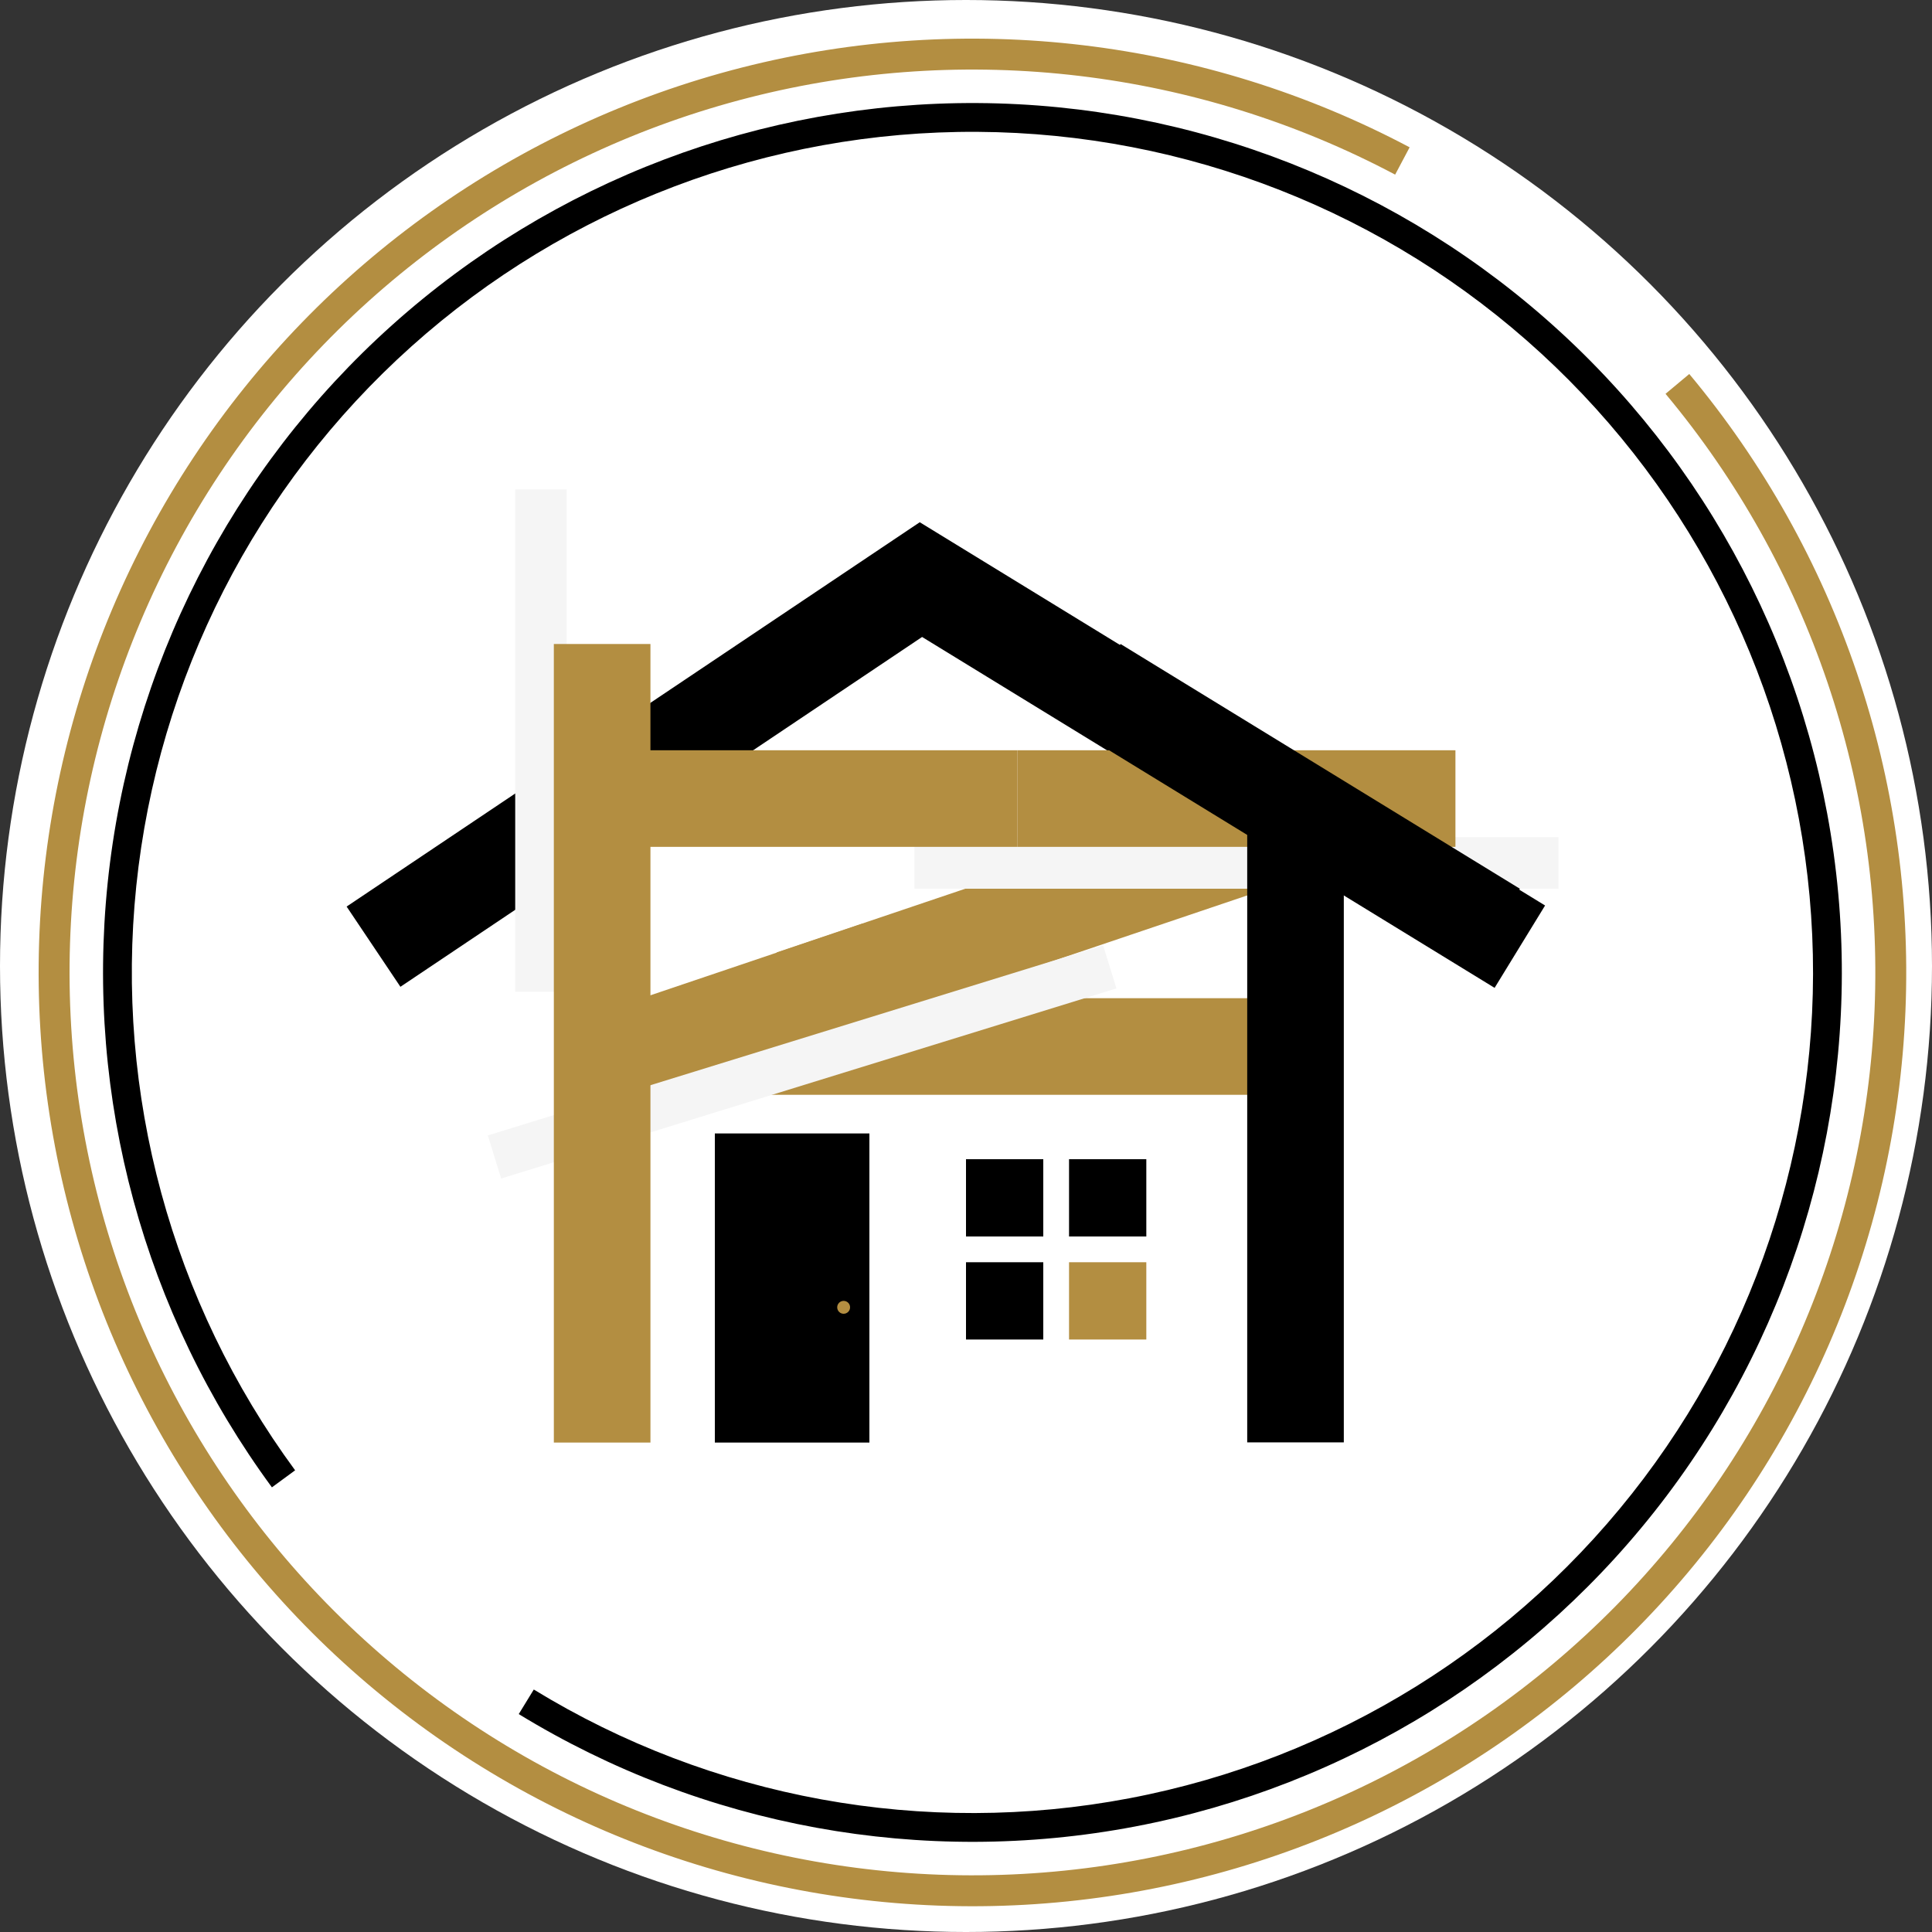 <svg width="150" height="150" viewBox="0 0 150 150" fill="none" xmlns="http://www.w3.org/2000/svg">
<rect x="0" y="0" width="150" height="150" fill="#333333" stroke="none"/>
<circle cx="75" cy="75" r="75" fill="white"/>
<line x1="51" y1="81.25" x2="100" y2="81.25" stroke="#B38E41" stroke-width="7.5"/>
<path d="M97.925 65.194L61.5 77.5" stroke="#B38E41" stroke-width="7.5"/>
<path d="M68.156 75.266L46.004 82.751" stroke="#B38E41" stroke-width="7.5"/>
<path d="M29 73.5L71.5 45L118 73.5" stroke="black" stroke-width="7.5"/>
<line x1="121" y1="67" x2="71" y2="67" stroke="#F5F5F5" stroke-width="4"/>
<line x1="86.162" y1="75.067" x2="38.391" y2="89.828" stroke="#F5F5F5" stroke-width="3.5"/>
<line x1="42" y1="77" x2="42" y2="38" stroke="#F5F5F5" stroke-width="4"/>
<line x1="46.75" y1="50" x2="46.75" y2="112" stroke="#B38E41" stroke-width="7.5"/>
<path d="M44 62H79" stroke="#B38E41" stroke-width="7.5"/>
<rect width="12" height="24" transform="translate(55.5 88)" fill="black"/>
<circle cx="65.5" cy="101.5" r="0.5" fill="#B38E41"/>
<rect width="6" height="6" transform="translate(75 90)" fill="black"/>
<rect width="6" height="6" transform="translate(83 90)" fill="black"/>
<rect width="6" height="6" transform="translate(75 98)" fill="black"/>
<rect width="6" height="6" transform="translate(83 98)" fill="#B38E41"/>
<path d="M79 62H113" stroke="#B38E41" stroke-width="7.5"/>
<path d="M116.04 72.197L85.04 53.197" stroke="black" stroke-width="7.5"/>
<line x1="100.583" y1="111.986" x2="100.583" y2="61.986" stroke="black" stroke-width="7.5"/>
<path d="M109.443 11.437C93.526 3.003 75.04 0.797 57.586 5.248C40.132 9.699 24.959 20.488 15.024 35.513C5.09 50.538 1.104 68.724 3.843 86.527C6.583 104.33 15.852 120.476 29.845 131.819C43.837 143.162 61.551 148.89 79.536 147.888C97.521 146.885 114.489 139.223 127.134 126.394C139.778 113.566 147.195 96.49 147.938 78.492C148.682 60.495 142.699 42.865 131.155 29.037L129.312 30.576C140.474 43.946 146.258 60.992 145.54 78.393C144.821 95.795 137.65 112.305 125.424 124.709C113.198 137.113 96.792 144.521 79.403 145.491C62.013 146.46 44.886 140.922 31.357 129.954C17.827 118.987 8.865 103.376 6.216 86.162C3.567 68.948 7.421 51.365 17.027 36.837C26.633 22.309 41.303 11.878 58.179 7.574C75.055 3.271 92.93 5.404 108.319 13.558L109.443 11.437Z" fill="#B38E41"/>
<path d="M40.276 133.081C54.583 141.832 71.634 144.945 88.109 141.812C104.585 138.679 119.304 129.525 129.399 116.134C139.495 102.742 144.244 86.072 142.721 69.371C141.198 52.67 133.513 37.133 121.162 25.789C108.811 14.444 92.679 8.103 75.909 8.001C59.139 7.9 42.931 14.044 30.444 25.239C17.956 36.433 10.083 51.875 8.358 68.557C6.633 85.238 11.18 101.965 21.112 115.477L22.913 114.154C13.309 101.088 8.913 84.916 10.581 68.787C12.249 52.657 19.862 37.727 31.936 26.903C44.01 16.079 59.681 10.138 75.896 10.236C92.111 10.335 107.708 16.465 119.65 27.435C131.592 38.404 139.023 53.426 140.495 69.574C141.968 85.722 137.376 101.84 127.615 114.788C117.853 127.736 103.622 136.587 87.692 139.616C71.762 142.645 55.275 139.636 41.443 131.174L40.276 133.081Z" fill="black"/>
</svg>
